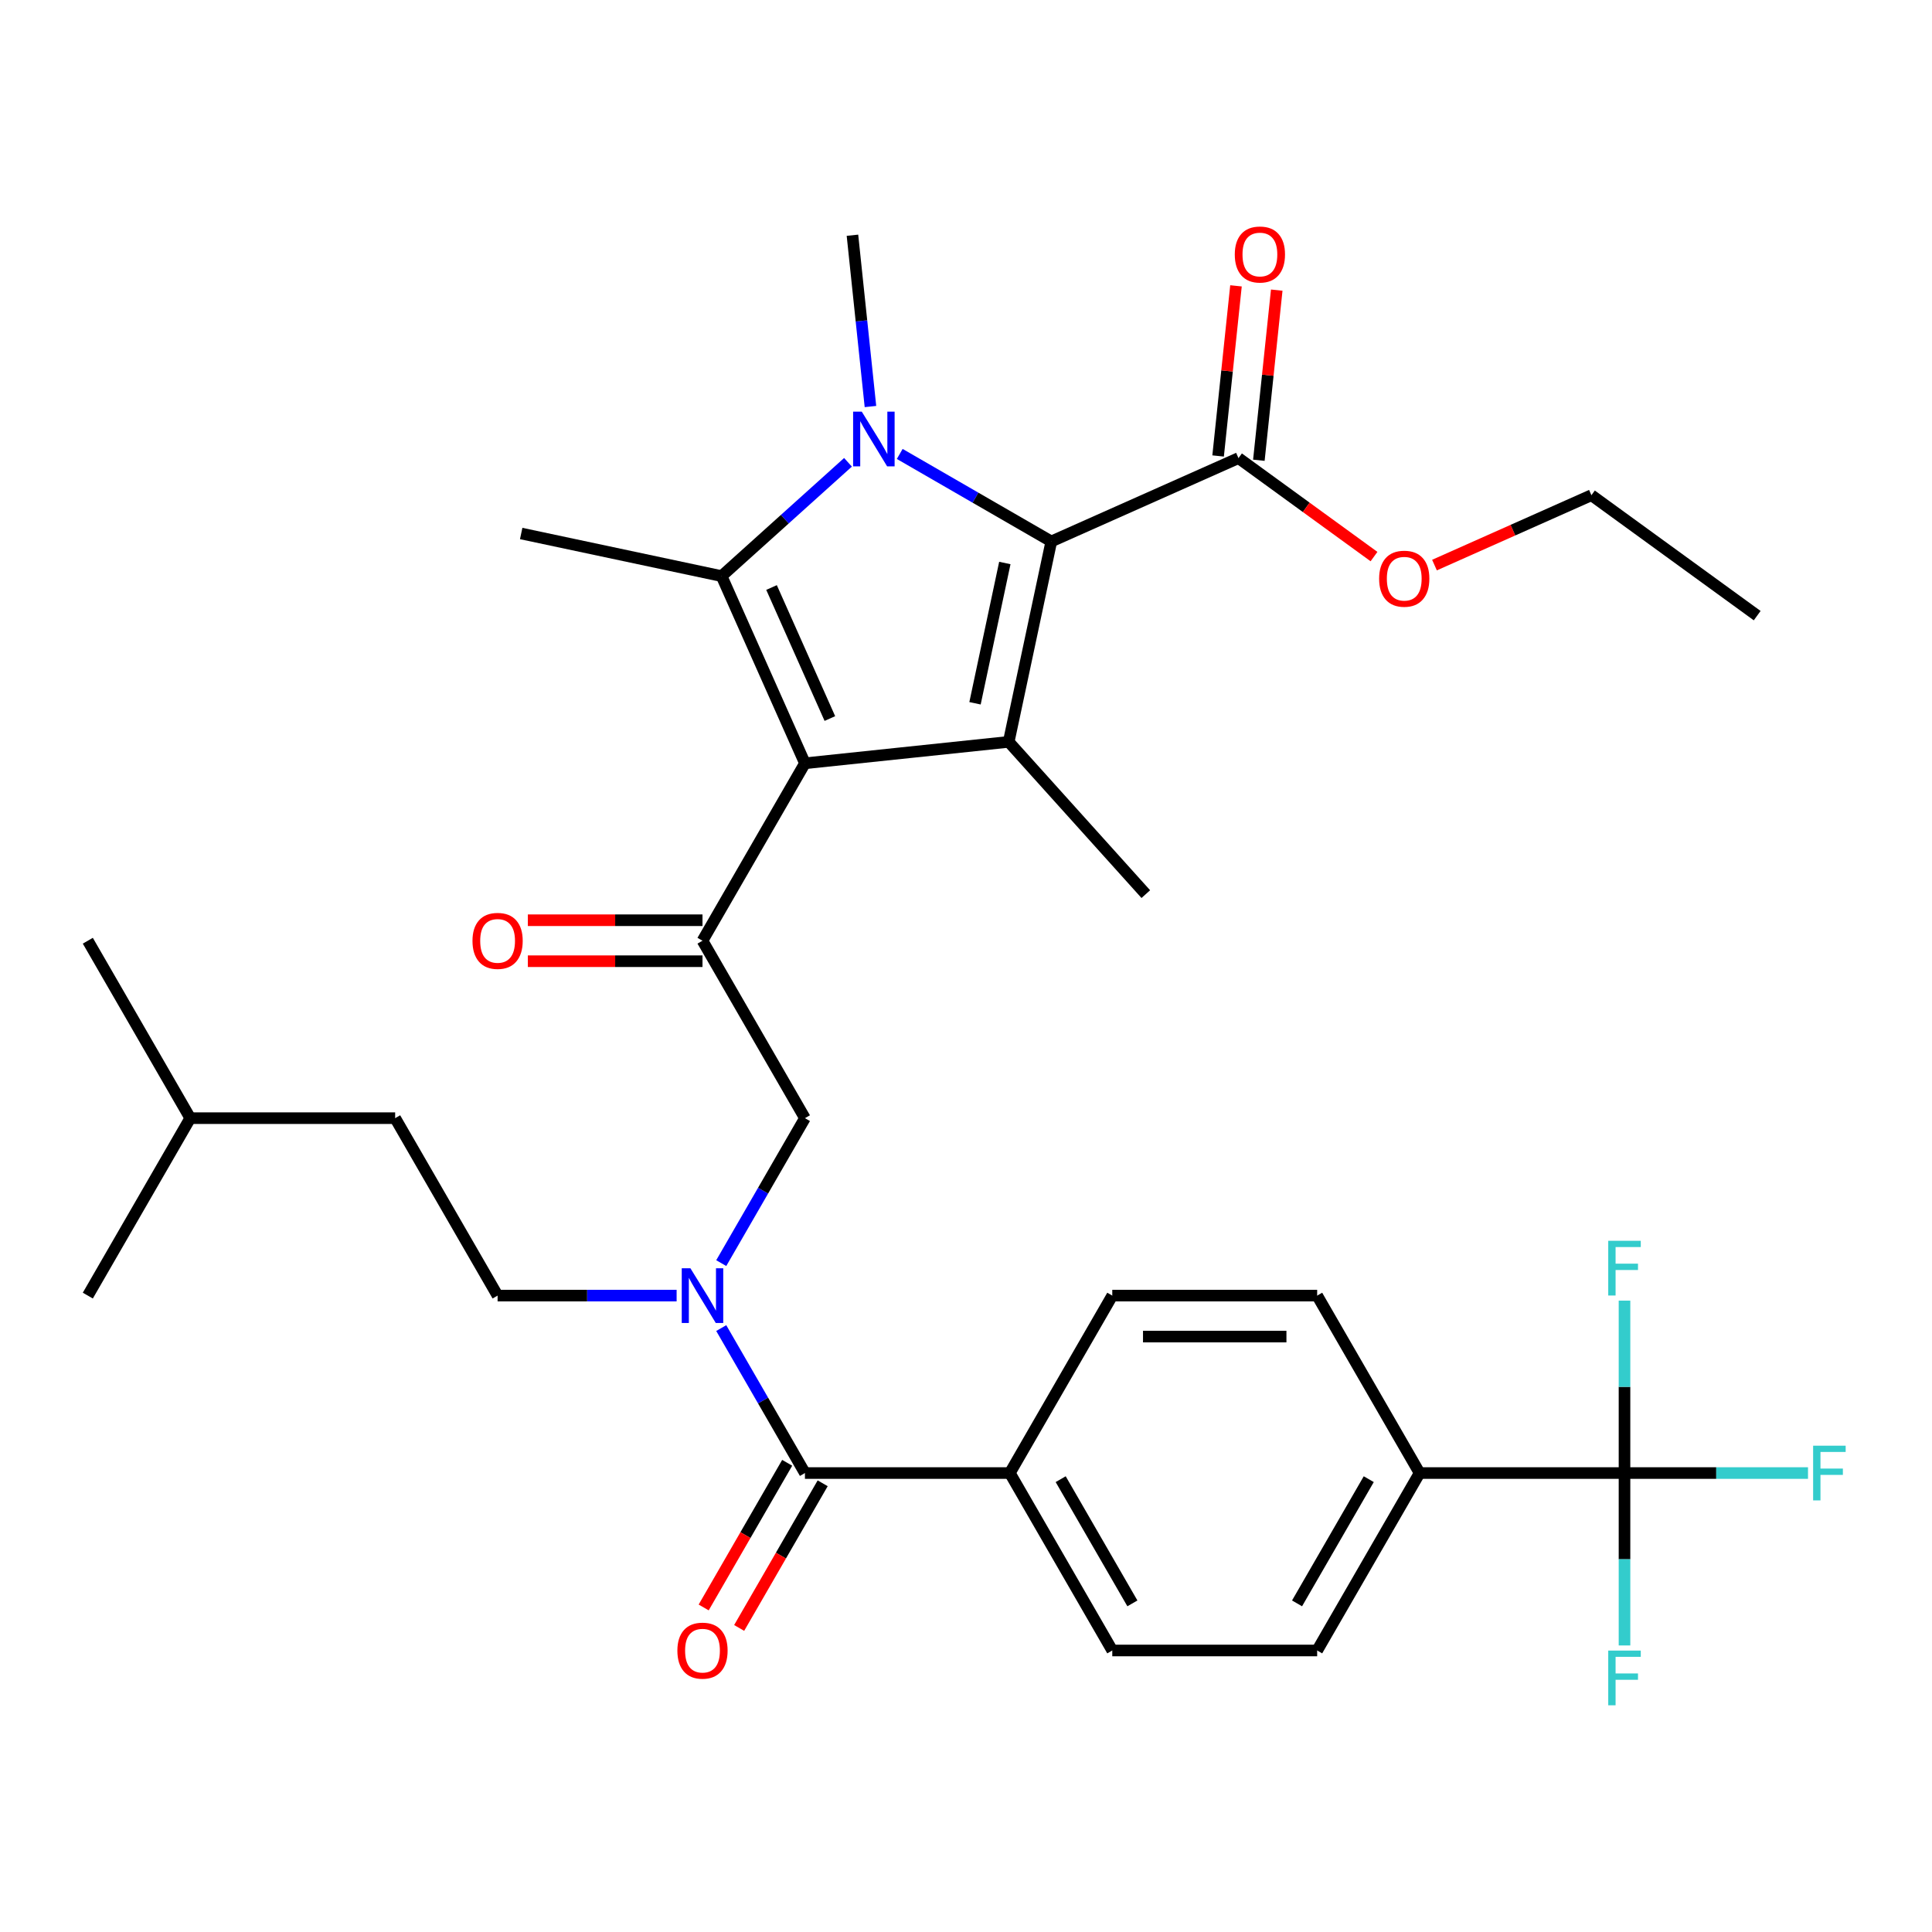 <?xml version='1.0' encoding='iso-8859-1'?>
<svg version='1.1' baseProfile='full'
              xmlns='http://www.w3.org/2000/svg'
                      xmlns:rdkit='http://www.rdkit.org/xml'
                      xmlns:xlink='http://www.w3.org/1999/xlink'
                  xml:space='preserve'
width='1000px' height='1000px' viewBox='0 0 1000 1000'>
<!-- END OF HEADER -->
<rect style='opacity:1.0;fill:#FFFFFF;stroke:none' width='1000' height='1000' x='0' y='0'> </rect>
<path class='bond-0' d='M 373.315,653.791 L 394.975,616.275' style='fill:none;fill-rule:evenodd;stroke:#0000FF;stroke-width:6px;stroke-linecap:butt;stroke-linejoin:miter;stroke-opacity:1' />
<path class='bond-0' d='M 394.975,616.275 L 416.634,578.759' style='fill:none;fill-rule:evenodd;stroke:#000000;stroke-width:6px;stroke-linecap:butt;stroke-linejoin:miter;stroke-opacity:1' />
<path class='bond-1' d='M 373.315,687.414 L 394.975,724.93' style='fill:none;fill-rule:evenodd;stroke:#0000FF;stroke-width:6px;stroke-linecap:butt;stroke-linejoin:miter;stroke-opacity:1' />
<path class='bond-1' d='M 394.975,724.93 L 416.634,762.446' style='fill:none;fill-rule:evenodd;stroke:#000000;stroke-width:6px;stroke-linecap:butt;stroke-linejoin:miter;stroke-opacity:1' />
<path class='bond-2' d='M 350.217,670.603 L 303.887,670.603' style='fill:none;fill-rule:evenodd;stroke:#0000FF;stroke-width:6px;stroke-linecap:butt;stroke-linejoin:miter;stroke-opacity:1' />
<path class='bond-2' d='M 303.887,670.603 L 257.557,670.603' style='fill:none;fill-rule:evenodd;stroke:#000000;stroke-width:6px;stroke-linecap:butt;stroke-linejoin:miter;stroke-opacity:1' />
<path class='bond-3' d='M 840.84,762.446 L 734.789,762.446' style='fill:none;fill-rule:evenodd;stroke:#000000;stroke-width:6px;stroke-linecap:butt;stroke-linejoin:miter;stroke-opacity:1' />
<path class='bond-4' d='M 840.84,762.446 L 888.33,762.446' style='fill:none;fill-rule:evenodd;stroke:#000000;stroke-width:6px;stroke-linecap:butt;stroke-linejoin:miter;stroke-opacity:1' />
<path class='bond-4' d='M 888.33,762.446 L 935.82,762.446' style='fill:none;fill-rule:evenodd;stroke:#33CCCC;stroke-width:6px;stroke-linecap:butt;stroke-linejoin:miter;stroke-opacity:1' />
<path class='bond-5' d='M 840.84,762.446 L 840.84,807.066' style='fill:none;fill-rule:evenodd;stroke:#000000;stroke-width:6px;stroke-linecap:butt;stroke-linejoin:miter;stroke-opacity:1' />
<path class='bond-5' d='M 840.84,807.066 L 840.84,851.686' style='fill:none;fill-rule:evenodd;stroke:#33CCCC;stroke-width:6px;stroke-linecap:butt;stroke-linejoin:miter;stroke-opacity:1' />
<path class='bond-6' d='M 840.84,762.446 L 840.84,717.826' style='fill:none;fill-rule:evenodd;stroke:#000000;stroke-width:6px;stroke-linecap:butt;stroke-linejoin:miter;stroke-opacity:1' />
<path class='bond-6' d='M 840.84,717.826 L 840.84,673.206' style='fill:none;fill-rule:evenodd;stroke:#33CCCC;stroke-width:6px;stroke-linecap:butt;stroke-linejoin:miter;stroke-opacity:1' />
<path class='bond-7' d='M 363.609,486.916 L 416.634,395.073' style='fill:none;fill-rule:evenodd;stroke:#000000;stroke-width:6px;stroke-linecap:butt;stroke-linejoin:miter;stroke-opacity:1' />
<path class='bond-8' d='M 363.609,476.311 L 318.409,476.311' style='fill:none;fill-rule:evenodd;stroke:#000000;stroke-width:6px;stroke-linecap:butt;stroke-linejoin:miter;stroke-opacity:1' />
<path class='bond-8' d='M 318.409,476.311 L 273.209,476.311' style='fill:none;fill-rule:evenodd;stroke:#FF0000;stroke-width:6px;stroke-linecap:butt;stroke-linejoin:miter;stroke-opacity:1' />
<path class='bond-8' d='M 363.609,497.521 L 318.409,497.521' style='fill:none;fill-rule:evenodd;stroke:#000000;stroke-width:6px;stroke-linecap:butt;stroke-linejoin:miter;stroke-opacity:1' />
<path class='bond-8' d='M 318.409,497.521 L 273.209,497.521' style='fill:none;fill-rule:evenodd;stroke:#FF0000;stroke-width:6px;stroke-linecap:butt;stroke-linejoin:miter;stroke-opacity:1' />
<path class='bond-9' d='M 363.609,486.916 L 416.634,578.759' style='fill:none;fill-rule:evenodd;stroke:#000000;stroke-width:6px;stroke-linecap:butt;stroke-linejoin:miter;stroke-opacity:1' />
<path class='bond-10' d='M 407.45,757.143 L 385.836,794.579' style='fill:none;fill-rule:evenodd;stroke:#000000;stroke-width:6px;stroke-linecap:butt;stroke-linejoin:miter;stroke-opacity:1' />
<path class='bond-10' d='M 385.836,794.579 L 364.223,832.015' style='fill:none;fill-rule:evenodd;stroke:#FF0000;stroke-width:6px;stroke-linecap:butt;stroke-linejoin:miter;stroke-opacity:1' />
<path class='bond-10' d='M 425.819,767.748 L 404.205,805.184' style='fill:none;fill-rule:evenodd;stroke:#000000;stroke-width:6px;stroke-linecap:butt;stroke-linejoin:miter;stroke-opacity:1' />
<path class='bond-10' d='M 404.205,805.184 L 382.591,842.62' style='fill:none;fill-rule:evenodd;stroke:#FF0000;stroke-width:6px;stroke-linecap:butt;stroke-linejoin:miter;stroke-opacity:1' />
<path class='bond-11' d='M 416.634,762.446 L 522.686,762.446' style='fill:none;fill-rule:evenodd;stroke:#000000;stroke-width:6px;stroke-linecap:butt;stroke-linejoin:miter;stroke-opacity:1' />
<path class='bond-12' d='M 734.789,762.446 L 681.763,854.289' style='fill:none;fill-rule:evenodd;stroke:#000000;stroke-width:6px;stroke-linecap:butt;stroke-linejoin:miter;stroke-opacity:1' />
<path class='bond-12' d='M 708.466,765.617 L 671.348,829.907' style='fill:none;fill-rule:evenodd;stroke:#000000;stroke-width:6px;stroke-linecap:butt;stroke-linejoin:miter;stroke-opacity:1' />
<path class='bond-13' d='M 734.789,762.446 L 681.763,670.603' style='fill:none;fill-rule:evenodd;stroke:#000000;stroke-width:6px;stroke-linecap:butt;stroke-linejoin:miter;stroke-opacity:1' />
<path class='bond-14' d='M 522.686,762.446 L 575.712,670.603' style='fill:none;fill-rule:evenodd;stroke:#000000;stroke-width:6px;stroke-linecap:butt;stroke-linejoin:miter;stroke-opacity:1' />
<path class='bond-15' d='M 522.686,762.446 L 575.712,854.289' style='fill:none;fill-rule:evenodd;stroke:#000000;stroke-width:6px;stroke-linecap:butt;stroke-linejoin:miter;stroke-opacity:1' />
<path class='bond-15' d='M 549.008,765.617 L 586.126,829.907' style='fill:none;fill-rule:evenodd;stroke:#000000;stroke-width:6px;stroke-linecap:butt;stroke-linejoin:miter;stroke-opacity:1' />
<path class='bond-16' d='M 257.557,670.603 L 204.532,578.759' style='fill:none;fill-rule:evenodd;stroke:#000000;stroke-width:6px;stroke-linecap:butt;stroke-linejoin:miter;stroke-opacity:1' />
<path class='bond-17' d='M 98.48,578.759 L 204.532,578.759' style='fill:none;fill-rule:evenodd;stroke:#000000;stroke-width:6px;stroke-linecap:butt;stroke-linejoin:miter;stroke-opacity:1' />
<path class='bond-18' d='M 98.48,578.759 L 45.455,486.916' style='fill:none;fill-rule:evenodd;stroke:#000000;stroke-width:6px;stroke-linecap:butt;stroke-linejoin:miter;stroke-opacity:1' />
<path class='bond-19' d='M 98.48,578.759 L 45.455,670.603' style='fill:none;fill-rule:evenodd;stroke:#000000;stroke-width:6px;stroke-linecap:butt;stroke-linejoin:miter;stroke-opacity:1' />
<path class='bond-20' d='M 438.92,239.286 L 406.21,268.738' style='fill:none;fill-rule:evenodd;stroke:#0000FF;stroke-width:6px;stroke-linecap:butt;stroke-linejoin:miter;stroke-opacity:1' />
<path class='bond-20' d='M 406.21,268.738 L 373.499,298.19' style='fill:none;fill-rule:evenodd;stroke:#000000;stroke-width:6px;stroke-linecap:butt;stroke-linejoin:miter;stroke-opacity:1' />
<path class='bond-21' d='M 465.702,234.959 L 504.928,257.607' style='fill:none;fill-rule:evenodd;stroke:#0000FF;stroke-width:6px;stroke-linecap:butt;stroke-linejoin:miter;stroke-opacity:1' />
<path class='bond-21' d='M 504.928,257.607 L 544.154,280.254' style='fill:none;fill-rule:evenodd;stroke:#000000;stroke-width:6px;stroke-linecap:butt;stroke-linejoin:miter;stroke-opacity:1' />
<path class='bond-22' d='M 450.544,210.417 L 445.885,166.087' style='fill:none;fill-rule:evenodd;stroke:#0000FF;stroke-width:6px;stroke-linecap:butt;stroke-linejoin:miter;stroke-opacity:1' />
<path class='bond-22' d='M 445.885,166.087 L 441.226,121.758' style='fill:none;fill-rule:evenodd;stroke:#000000;stroke-width:6px;stroke-linecap:butt;stroke-linejoin:miter;stroke-opacity:1' />
<path class='bond-23' d='M 373.499,298.19 L 269.766,276.141' style='fill:none;fill-rule:evenodd;stroke:#000000;stroke-width:6px;stroke-linecap:butt;stroke-linejoin:miter;stroke-opacity:1' />
<path class='bond-24' d='M 373.499,298.19 L 416.634,395.073' style='fill:none;fill-rule:evenodd;stroke:#000000;stroke-width:6px;stroke-linecap:butt;stroke-linejoin:miter;stroke-opacity:1' />
<path class='bond-24' d='M 399.346,304.096 L 429.541,371.914' style='fill:none;fill-rule:evenodd;stroke:#000000;stroke-width:6px;stroke-linecap:butt;stroke-linejoin:miter;stroke-opacity:1' />
<path class='bond-25' d='M 416.634,395.073 L 522.105,383.988' style='fill:none;fill-rule:evenodd;stroke:#000000;stroke-width:6px;stroke-linecap:butt;stroke-linejoin:miter;stroke-opacity:1' />
<path class='bond-26' d='M 522.105,383.988 L 593.067,462.799' style='fill:none;fill-rule:evenodd;stroke:#000000;stroke-width:6px;stroke-linecap:butt;stroke-linejoin:miter;stroke-opacity:1' />
<path class='bond-27' d='M 522.105,383.988 L 544.154,280.254' style='fill:none;fill-rule:evenodd;stroke:#000000;stroke-width:6px;stroke-linecap:butt;stroke-linejoin:miter;stroke-opacity:1' />
<path class='bond-27' d='M 504.666,364.018 L 520.1,291.404' style='fill:none;fill-rule:evenodd;stroke:#000000;stroke-width:6px;stroke-linecap:butt;stroke-linejoin:miter;stroke-opacity:1' />
<path class='bond-28' d='M 544.154,280.254 L 641.037,237.119' style='fill:none;fill-rule:evenodd;stroke:#000000;stroke-width:6px;stroke-linecap:butt;stroke-linejoin:miter;stroke-opacity:1' />
<path class='bond-29' d='M 651.584,238.227 L 656.212,194.198' style='fill:none;fill-rule:evenodd;stroke:#000000;stroke-width:6px;stroke-linecap:butt;stroke-linejoin:miter;stroke-opacity:1' />
<path class='bond-29' d='M 656.212,194.198 L 660.839,150.168' style='fill:none;fill-rule:evenodd;stroke:#FF0000;stroke-width:6px;stroke-linecap:butt;stroke-linejoin:miter;stroke-opacity:1' />
<path class='bond-29' d='M 630.49,236.01 L 635.118,191.981' style='fill:none;fill-rule:evenodd;stroke:#000000;stroke-width:6px;stroke-linecap:butt;stroke-linejoin:miter;stroke-opacity:1' />
<path class='bond-29' d='M 635.118,191.981 L 639.745,147.951' style='fill:none;fill-rule:evenodd;stroke:#FF0000;stroke-width:6px;stroke-linecap:butt;stroke-linejoin:miter;stroke-opacity:1' />
<path class='bond-30' d='M 641.037,237.119 L 676.11,262.601' style='fill:none;fill-rule:evenodd;stroke:#000000;stroke-width:6px;stroke-linecap:butt;stroke-linejoin:miter;stroke-opacity:1' />
<path class='bond-30' d='M 676.11,262.601 L 711.183,288.083' style='fill:none;fill-rule:evenodd;stroke:#FF0000;stroke-width:6px;stroke-linecap:butt;stroke-linejoin:miter;stroke-opacity:1' />
<path class='bond-31' d='M 742.486,292.486 L 783.101,274.402' style='fill:none;fill-rule:evenodd;stroke:#FF0000;stroke-width:6px;stroke-linecap:butt;stroke-linejoin:miter;stroke-opacity:1' />
<path class='bond-31' d='M 783.101,274.402 L 823.717,256.319' style='fill:none;fill-rule:evenodd;stroke:#000000;stroke-width:6px;stroke-linecap:butt;stroke-linejoin:miter;stroke-opacity:1' />
<path class='bond-32' d='M 823.717,256.319 L 909.515,318.655' style='fill:none;fill-rule:evenodd;stroke:#000000;stroke-width:6px;stroke-linecap:butt;stroke-linejoin:miter;stroke-opacity:1' />
<path class='bond-33' d='M 681.763,854.289 L 575.712,854.289' style='fill:none;fill-rule:evenodd;stroke:#000000;stroke-width:6px;stroke-linecap:butt;stroke-linejoin:miter;stroke-opacity:1' />
<path class='bond-34' d='M 681.763,670.603 L 575.712,670.603' style='fill:none;fill-rule:evenodd;stroke:#000000;stroke-width:6px;stroke-linecap:butt;stroke-linejoin:miter;stroke-opacity:1' />
<path class='bond-34' d='M 665.855,691.813 L 591.619,691.813' style='fill:none;fill-rule:evenodd;stroke:#000000;stroke-width:6px;stroke-linecap:butt;stroke-linejoin:miter;stroke-opacity:1' />
<path  class='atom-0' d='M 357.349 656.443
L 366.629 671.443
Q 367.549 672.923, 369.029 675.603
Q 370.509 678.283, 370.589 678.443
L 370.589 656.443
L 374.349 656.443
L 374.349 684.763
L 370.469 684.763
L 360.509 668.363
Q 359.349 666.443, 358.109 664.243
Q 356.909 662.043, 356.549 661.363
L 356.549 684.763
L 352.869 684.763
L 352.869 656.443
L 357.349 656.443
' fill='#0000FF'/>
<path  class='atom-3' d='M 244.557 486.996
Q 244.557 480.196, 247.917 476.396
Q 251.277 472.596, 257.557 472.596
Q 263.837 472.596, 267.197 476.396
Q 270.557 480.196, 270.557 486.996
Q 270.557 493.876, 267.157 497.796
Q 263.757 501.676, 257.557 501.676
Q 251.317 501.676, 247.917 497.796
Q 244.557 493.916, 244.557 486.996
M 257.557 498.476
Q 261.877 498.476, 264.197 495.596
Q 266.557 492.676, 266.557 486.996
Q 266.557 481.436, 264.197 478.636
Q 261.877 475.796, 257.557 475.796
Q 253.237 475.796, 250.877 478.596
Q 248.557 481.396, 248.557 486.996
Q 248.557 492.716, 250.877 495.596
Q 253.237 498.476, 257.557 498.476
' fill='#FF0000'/>
<path  class='atom-6' d='M 350.609 854.369
Q 350.609 847.569, 353.969 843.769
Q 357.329 839.969, 363.609 839.969
Q 369.889 839.969, 373.249 843.769
Q 376.609 847.569, 376.609 854.369
Q 376.609 861.249, 373.209 865.169
Q 369.809 869.049, 363.609 869.049
Q 357.369 869.049, 353.969 865.169
Q 350.609 861.289, 350.609 854.369
M 363.609 865.849
Q 367.929 865.849, 370.249 862.969
Q 372.609 860.049, 372.609 854.369
Q 372.609 848.809, 370.249 846.009
Q 367.929 843.169, 363.609 843.169
Q 359.289 843.169, 356.929 845.969
Q 354.609 848.769, 354.609 854.369
Q 354.609 860.089, 356.929 862.969
Q 359.289 865.849, 363.609 865.849
' fill='#FF0000'/>
<path  class='atom-11' d='M 446.051 213.068
L 455.331 228.068
Q 456.251 229.548, 457.731 232.228
Q 459.211 234.908, 459.291 235.068
L 459.291 213.068
L 463.051 213.068
L 463.051 241.388
L 459.171 241.388
L 449.211 224.988
Q 448.051 223.068, 446.811 220.868
Q 445.611 218.668, 445.251 217.988
L 445.251 241.388
L 441.571 241.388
L 441.571 213.068
L 446.051 213.068
' fill='#0000FF'/>
<path  class='atom-18' d='M 639.122 131.728
Q 639.122 124.928, 642.482 121.128
Q 645.842 117.328, 652.122 117.328
Q 658.402 117.328, 661.762 121.128
Q 665.122 124.928, 665.122 131.728
Q 665.122 138.608, 661.722 142.528
Q 658.322 146.408, 652.122 146.408
Q 645.882 146.408, 642.482 142.528
Q 639.122 138.648, 639.122 131.728
M 652.122 143.208
Q 656.442 143.208, 658.762 140.328
Q 661.122 137.408, 661.122 131.728
Q 661.122 126.168, 658.762 123.368
Q 656.442 120.528, 652.122 120.528
Q 647.802 120.528, 645.442 123.328
Q 643.122 126.128, 643.122 131.728
Q 643.122 137.448, 645.442 140.328
Q 647.802 143.208, 652.122 143.208
' fill='#FF0000'/>
<path  class='atom-19' d='M 713.834 299.534
Q 713.834 292.734, 717.194 288.934
Q 720.554 285.134, 726.834 285.134
Q 733.114 285.134, 736.474 288.934
Q 739.834 292.734, 739.834 299.534
Q 739.834 306.414, 736.434 310.334
Q 733.034 314.214, 726.834 314.214
Q 720.594 314.214, 717.194 310.334
Q 713.834 306.454, 713.834 299.534
M 726.834 311.014
Q 731.154 311.014, 733.474 308.134
Q 735.834 305.214, 735.834 299.534
Q 735.834 293.974, 733.474 291.174
Q 731.154 288.334, 726.834 288.334
Q 722.514 288.334, 720.154 291.134
Q 717.834 293.934, 717.834 299.534
Q 717.834 305.254, 720.154 308.134
Q 722.514 311.014, 726.834 311.014
' fill='#FF0000'/>
<path  class='atom-31' d='M 938.471 748.286
L 955.311 748.286
L 955.311 751.526
L 942.271 751.526
L 942.271 760.126
L 953.871 760.126
L 953.871 763.406
L 942.271 763.406
L 942.271 776.606
L 938.471 776.606
L 938.471 748.286
' fill='#33CCCC'/>
<path  class='atom-32' d='M 832.42 854.337
L 849.26 854.337
L 849.26 857.577
L 836.22 857.577
L 836.22 866.177
L 847.82 866.177
L 847.82 869.457
L 836.22 869.457
L 836.22 882.657
L 832.42 882.657
L 832.42 854.337
' fill='#33CCCC'/>
<path  class='atom-33' d='M 832.42 642.234
L 849.26 642.234
L 849.26 645.474
L 836.22 645.474
L 836.22 654.074
L 847.82 654.074
L 847.82 657.354
L 836.22 657.354
L 836.22 670.554
L 832.42 670.554
L 832.42 642.234
' fill='#33CCCC'/>
</svg>
